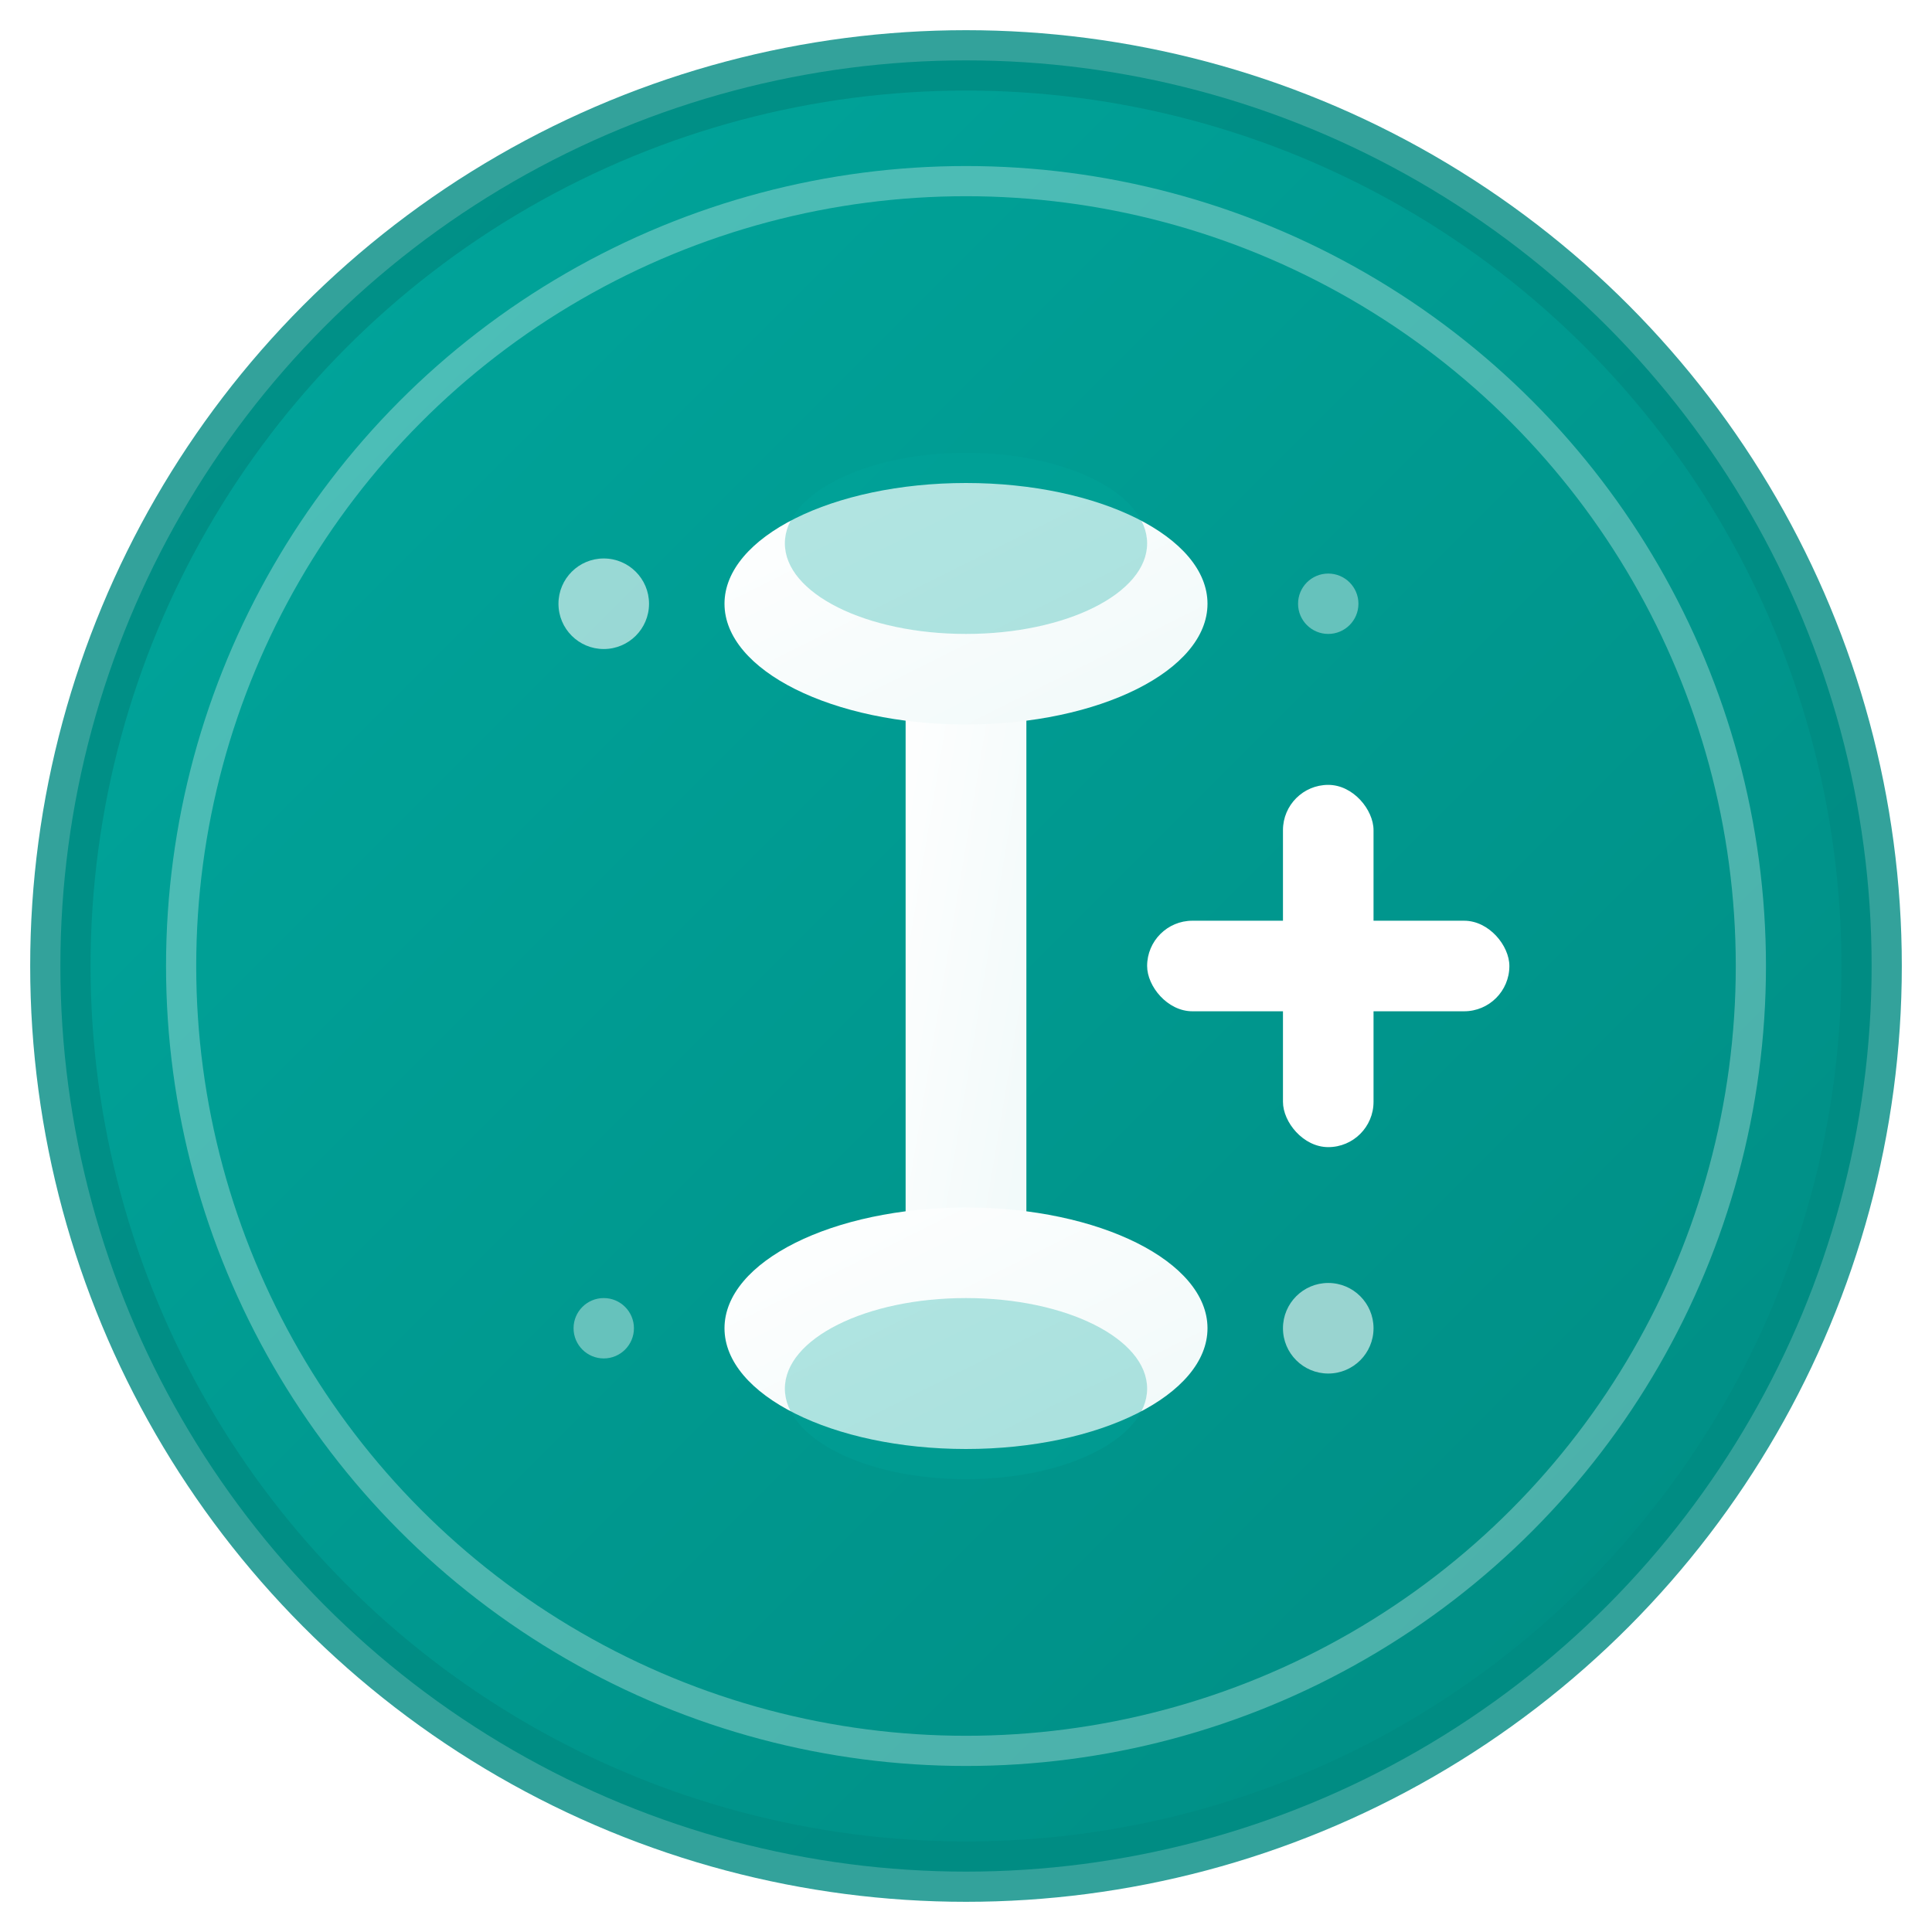 <svg xmlns="http://www.w3.org/2000/svg" viewBox="0 0 64 64" width="64" height="64">
  <defs>
    <linearGradient id="bgGradient" x1="0%" y1="0%" x2="100%" y2="100%">
      <stop offset="0%" style="stop-color:#00A79D;stop-opacity:1" />
      <stop offset="100%" style="stop-color:#008B82;stop-opacity:1" />
    </linearGradient>
    <linearGradient id="crossGradient" x1="0%" y1="0%" x2="100%" y2="100%">
      <stop offset="0%" style="stop-color:#ffffff;stop-opacity:1" />
      <stop offset="100%" style="stop-color:#f0f9f9;stop-opacity:1" />
    </linearGradient>
    <filter id="shadow" x="-20%" y="-20%" width="140%" height="140%">
      <feDropShadow dx="2" dy="2" stdDeviation="3" flood-color="#000000" flood-opacity="0.2"/>
    </filter>
  </defs>
  
  <!-- Основной фон -->
  <circle cx="32" cy="32" r="30" fill="url(#bgGradient)" filter="url(#shadow)"/>
  
  <!-- Внутренний круг -->
  <circle cx="32" cy="32" r="26" fill="none" stroke="#ffffff" stroke-width="1" opacity="0.3"/>
  
  <!-- Символ сустава/кости -->
  <g transform="translate(32,32)">
    <!-- Центральная часть кости -->
    <rect x="-2" y="-12" width="4" height="24" fill="url(#crossGradient)" rx="2"/>
    
    <!-- Верхняя часть сустава -->
    <ellipse cx="0" cy="-12" rx="8" ry="4" fill="url(#crossGradient)"/>
    <ellipse cx="0" cy="-14" rx="6" ry="3" fill="#00A79D" opacity="0.3"/>
    
    <!-- Нижняя часть сустава -->
    <ellipse cx="0" cy="12" rx="8" ry="4" fill="url(#crossGradient)"/>
    <ellipse cx="0" cy="14" rx="6" ry="3" fill="#00A79D" opacity="0.3"/>
    
    <!-- Медицинский крест -->
    <g transform="translate(12,0)">
      <!-- Горизонтальная полоса креста -->
      <rect x="-6" y="-1.5" width="12" height="3" fill="#ffffff" rx="1.5"/>
      <!-- Вертикальная полоса креста -->
      <rect x="-1.5" y="-6" width="3" height="12" fill="#ffffff" rx="1.5"/>
    </g>
  </g>
  
  <!-- Дополнительные декоративные элементы -->
  <circle cx="20" cy="20" r="1.5" fill="#ffffff" opacity="0.6"/>
  <circle cx="44" cy="20" r="1" fill="#ffffff" opacity="0.4"/>
  <circle cx="20" cy="44" r="1" fill="#ffffff" opacity="0.4"/>
  <circle cx="44" cy="44" r="1.5" fill="#ffffff" opacity="0.6"/>
  
  <!-- Внешний контур -->
  <circle cx="32" cy="32" r="30" fill="none" stroke="#008B82" stroke-width="2" opacity="0.8"/>
</svg> 